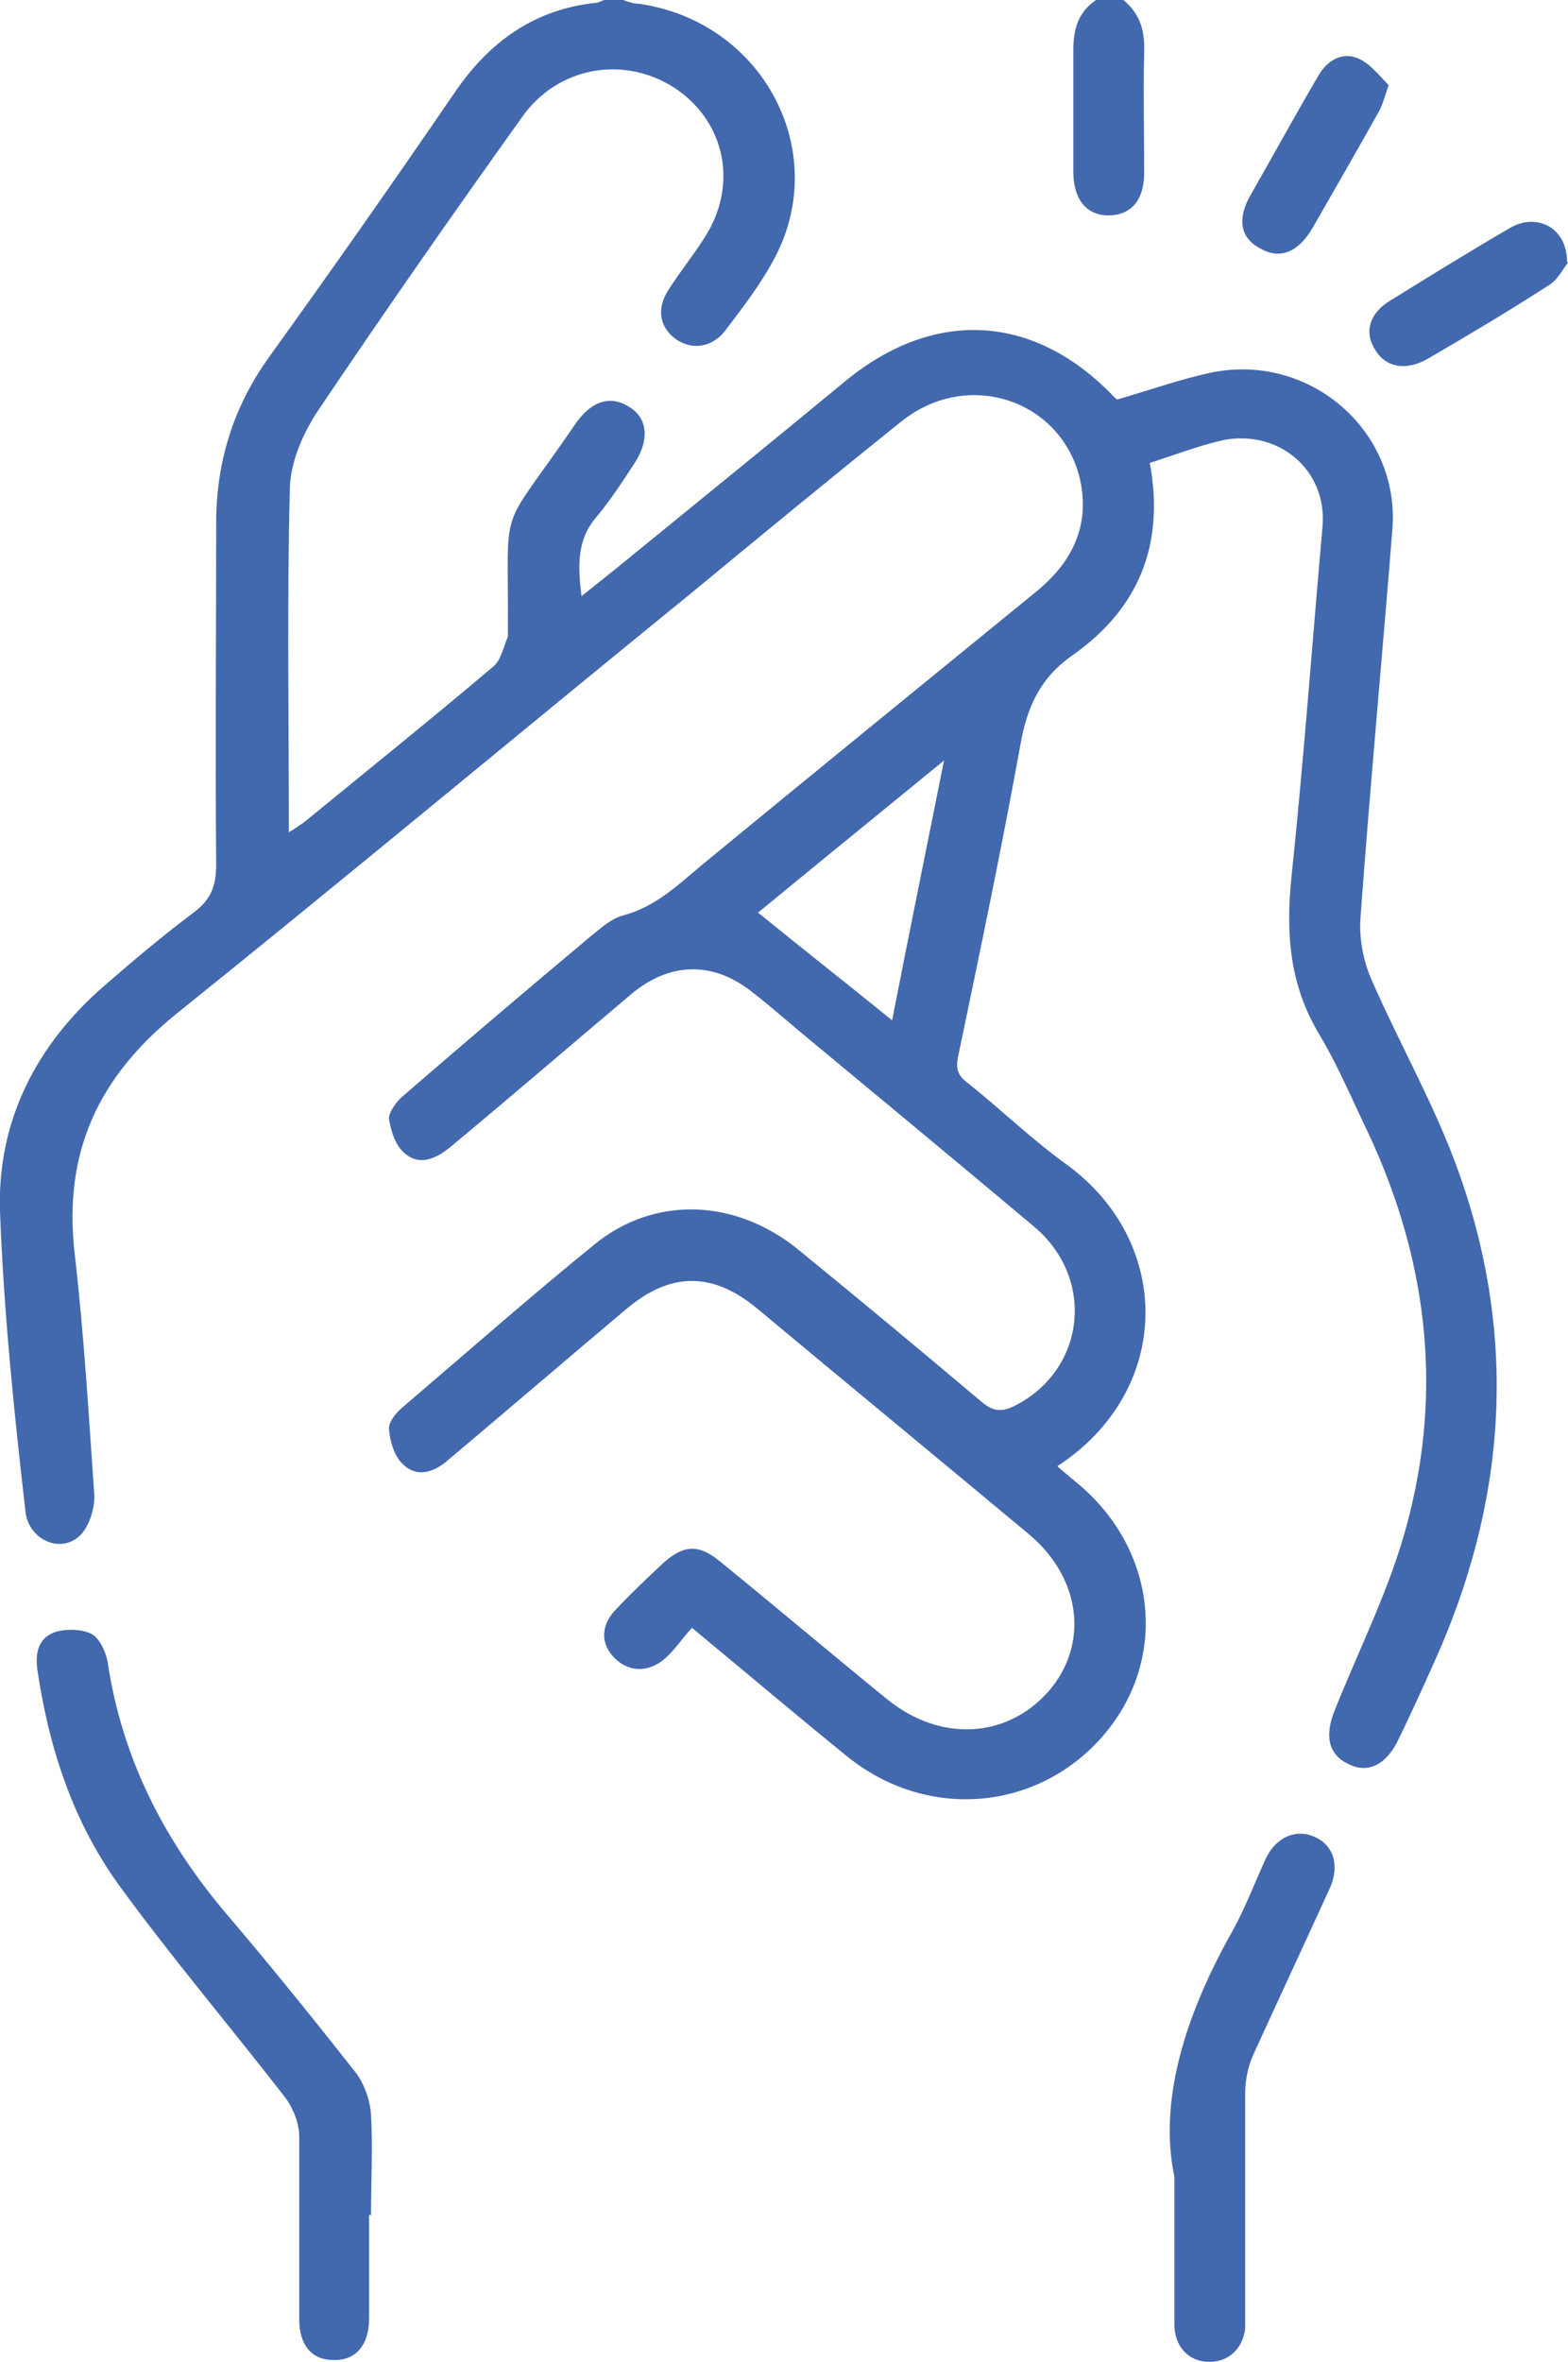 <?xml version="1.0" encoding="UTF-8"?><svg id="Livello_2" xmlns="http://www.w3.org/2000/svg" viewBox="0 0 16.61 25"><defs><style>.cls-1{fill:#4268ae;}</style></defs><g id="Livello_1-2"><path class="cls-1" d="M10,8.05c-.71,.58-1.35,1.1-1.97,1.61,.48,.39,.94,.75,1.42,1.14,.18-.92,.36-1.8,.55-2.75M6.6,0c.06,.02,.11,.04,.17,.04,1.32,.19,2.05,1.58,1.42,2.72-.14,.26-.32,.49-.5,.73-.14,.19-.36,.22-.53,.1-.17-.12-.21-.32-.08-.52,.12-.19,.26-.36,.38-.55,.36-.55,.23-1.22-.3-1.58-.54-.36-1.25-.24-1.63,.3-.73,1.02-1.45,2.05-2.15,3.09-.17,.25-.31,.57-.31,.86-.03,1.19-.01,2.39-.01,3.62,.08-.05,.14-.09,.19-.13,.66-.54,1.32-1.07,1.97-1.62,.09-.07,.11-.21,.16-.32,0-.02,0-.05,0-.07,.01-1.43-.12-.96,.72-2.19,.17-.24,.37-.3,.57-.17,.19,.12,.21,.34,.06,.58-.13,.2-.26,.4-.41,.58-.21,.24-.2,.52-.16,.84,.2-.16,.38-.3,.56-.45,.75-.61,1.5-1.22,2.24-1.83,.94-.77,2-.71,2.84,.17,.02,.02,.04,.03,.03,.03,.35-.1,.68-.22,1.02-.29,1.04-.2,1.98,.63,1.9,1.66-.11,1.38-.24,2.76-.34,4.14-.01,.2,.03,.42,.11,.61,.3,.69,.68,1.35,.93,2.05,.63,1.76,.51,3.5-.26,5.2-.12,.27-.24,.53-.37,.8-.13,.28-.33,.38-.54,.27-.21-.1-.25-.3-.14-.57,.26-.65,.58-1.28,.76-1.95,.4-1.47,.21-2.9-.46-4.27-.15-.32-.29-.64-.47-.94-.31-.52-.35-1.06-.29-1.65,.13-1.24,.22-2.48,.33-3.72,.05-.59-.46-1.03-1.06-.91-.26,.06-.52,.16-.77,.24,.16,.87-.12,1.54-.81,2.03-.35,.24-.49,.55-.56,.95-.2,1.1-.43,2.2-.66,3.3-.03,.14,0,.21,.11,.29,.35,.28,.67,.59,1.03,.85,1.14,.82,1.14,2.4-.09,3.2,.09,.08,.18,.15,.26,.22,.81,.71,.91,1.86,.21,2.65-.7,.79-1.87,.88-2.71,.19-.53-.43-1.05-.87-1.63-1.35-.1,.11-.18,.23-.28,.32-.18,.16-.39,.15-.54,0-.15-.15-.15-.35,.02-.52,.16-.17,.33-.33,.49-.48,.22-.2,.38-.21,.61-.02,.59,.48,1.17,.97,1.76,1.45,.56,.46,1.27,.43,1.72-.08,.43-.5,.34-1.2-.21-1.66-.96-.8-1.92-1.59-2.88-2.39-.47-.39-.92-.39-1.39,.01-.63,.53-1.26,1.07-1.89,1.6-.15,.13-.33,.18-.47,.04-.09-.08-.14-.24-.15-.38,0-.07,.07-.16,.14-.22,.68-.58,1.35-1.17,2.04-1.73,.64-.52,1.5-.48,2.16,.06,.65,.53,1.3,1.07,1.94,1.61,.12,.1,.21,.11,.35,.04,.75-.38,.86-1.35,.2-1.9-.81-.68-1.62-1.35-2.44-2.03-.18-.15-.35-.3-.53-.44-.42-.34-.88-.33-1.29,.01-.64,.54-1.28,1.09-1.93,1.63-.15,.12-.32,.19-.47,.06-.1-.08-.15-.24-.17-.37,0-.07,.08-.18,.15-.24,.66-.57,1.33-1.14,2-1.7,.1-.08,.21-.18,.33-.21,.34-.09,.58-.32,.83-.53,1.18-.97,2.36-1.93,3.55-2.9,.38-.31,.57-.7,.46-1.19-.2-.84-1.19-1.17-1.89-.61-.75,.6-1.49,1.21-2.23,1.82-1.82,1.48-3.62,2.98-5.45,4.45-.83,.67-1.2,1.47-1.08,2.53,.1,.86,.15,1.72,.21,2.58,0,.14-.06,.33-.16,.42-.21,.19-.54,.03-.57-.26C.15,14.96,.04,13.89,0,12.82c-.03-.95,.38-1.76,1.11-2.39,.31-.27,.62-.53,.94-.77,.19-.14,.24-.29,.24-.51-.01-1.2,0-2.41,0-3.61,0-.65,.18-1.23,.56-1.76,.67-.93,1.33-1.87,1.98-2.82,.36-.52,.83-.86,1.48-.93,.03,0,.06-.02,.09-.03h.2Z"/><path class="cls-1" d="M11.9,0c.18,.15,.23,.33,.22,.56-.01,.42,0,.84,0,1.27,0,.29-.14,.45-.38,.45-.23,0-.37-.17-.37-.46,0-.43,0-.86,0-1.29,0-.22,.05-.4,.24-.53h.3Z"/><path class="cls-1" d="M3.91,23.44c0,.37,0,.73,0,1.1,0,.29-.15,.45-.38,.44-.23,0-.36-.16-.36-.43,0-.64,0-1.28,0-1.93,0-.14-.06-.3-.15-.42-.59-.76-1.21-1.49-1.77-2.26-.48-.67-.73-1.44-.85-2.24-.03-.17-.01-.35,.17-.42,.11-.04,.28-.04,.39,.01,.09,.04,.16,.19,.18,.3,.15,1.01,.59,1.88,1.26,2.67,.47,.55,.92,1.11,1.37,1.68,.09,.12,.15,.29,.16,.44,.02,.36,0,.72,0,1.07"/><path class="cls-1" d="M12.44,23.04c-.17-.81,.12-1.72,.61-2.59,.14-.25,.24-.52,.36-.78,.11-.23,.33-.32,.53-.22,.19,.09,.25,.3,.15,.53-.27,.59-.54,1.17-.81,1.76-.06,.13-.09,.28-.09,.42,0,.76,0,1.51,0,2.27,0,.07,0,.15,0,.22-.03,.22-.18,.35-.38,.35-.21,0-.36-.15-.37-.38,0-.46,0-.93,0-1.58"/><path class="cls-1" d="M16.61,2.78c-.05,.06-.11,.19-.22,.25-.42,.27-.84,.52-1.27,.77-.23,.13-.45,.09-.56-.11-.11-.18-.05-.38,.17-.51,.42-.26,.84-.52,1.27-.77,.28-.16,.6,0,.6,.36"/><path class="cls-1" d="M14.71,.9c-.05,.15-.07,.23-.12,.31-.23,.41-.46,.81-.69,1.21-.15,.25-.34,.33-.55,.21-.21-.11-.25-.31-.1-.57,.24-.42,.47-.84,.71-1.25,.09-.16,.25-.27,.43-.19,.12,.05,.22,.18,.31,.27"/></g></svg>